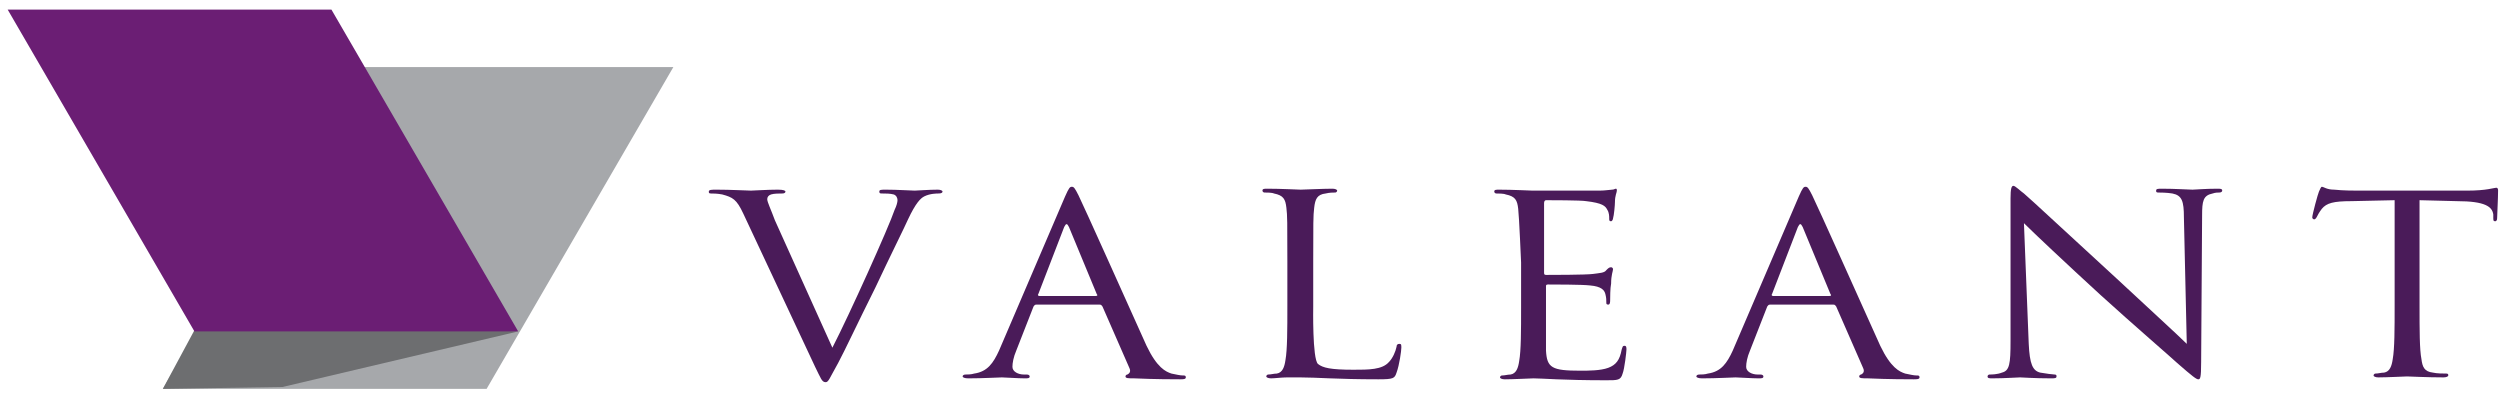 <?xml version="1.0" encoding="utf-8"?>
<!-- Generator: Adobe Illustrator 21.0.2, SVG Export Plug-In . SVG Version: 6.00 Build 0)  -->
<svg version="1.0" id="Слой_1" xmlns="http://www.w3.org/2000/svg" xmlns:xlink="http://www.w3.org/1999/xlink" x="0px" y="0px"
	 width="261px" height="41px" viewBox="0 0 261 41" style="enable-background:new 0 0 261 41;" xml:space="preserve">
<style type="text/css">
	.st0{fill:#A6A8AB;}
	.st1{fill:#6D6E70;}
	.st2{fill:#6B1E74;}
	.st3{fill:#4A1B59;}
</style>
<polygon class="st0" points="36.5,7 70.3,7 50.8,40.6 17,40.6 "/>
<polygon class="st1" points="54.1,34.6 29.5,40.4 17,40.6 21.2,32.8 "/>
<polygon class="st2" points="20.3,34.6 54.1,34.6 34.6,1 0.8,1 "/>
<path class="st3" d="M86.9,36.3c1.8-3.5,5.9-12.6,6.5-14.4c0.2-0.4,0.3-0.8,0.3-1s-0.1-0.5-0.4-0.6c-0.4-0.1-0.8-0.1-1.2-0.1
	c-0.2,0-0.3,0-0.3-0.2s0.2-0.2,0.7-0.2c1.2,0,2.6,0.1,3,0.1c0.2,0,1.5-0.1,2.4-0.1c0.3,0,0.5,0.1,0.5,0.2s-0.1,0.2-0.4,0.2
	c-0.2,0-0.9,0-1.5,0.3c-0.4,0.2-0.9,0.7-1.7,2.4c-0.3,0.7-1.9,3.9-3.4,7.1c-1.9,3.8-3.2,6.6-3.9,7.9c-0.9,1.6-1,2-1.3,2
	c-0.4,0-0.5-0.4-1.1-1.6l-7.5-16c-0.7-1.5-1.1-1.7-2.2-2c-0.5-0.1-1-0.1-1.2-0.1S74,20.1,74,20c0-0.2,0.3-0.2,0.8-0.2
	c1.5,0,3.2,0.1,3.6,0.1c0.3,0,1.7-0.1,2.8-0.1c0.6,0,0.8,0.1,0.8,0.2s-0.1,0.2-0.3,0.2c-0.3,0-0.9,0-1.2,0.1
	c-0.3,0.1-0.4,0.3-0.4,0.5c0,0.3,0.4,1.1,0.8,2.2L86.9,36.3z"/>
<path class="st3" d="M114.4,30.9c0.2,0,0.2-0.1,0.1-0.2l-2.9-7c-0.2-0.4-0.3-0.4-0.5,0l-2.7,7c-0.1,0.1,0,0.2,0.1,0.2H114.4z
	 M111.2,20.5c0.4-0.9,0.5-1,0.7-1s0.3,0.1,0.7,0.9c0.5,1,5.3,11.7,7.1,15.7c1.1,2.3,2,2.7,2.6,2.9c0.5,0.1,0.9,0.2,1.2,0.2
	c0.2,0,0.3,0,0.3,0.2s-0.3,0.2-0.6,0.2c-0.5,0-2.7,0-4.8-0.1c-0.6,0-0.9,0-0.9-0.2c0-0.1,0.1-0.2,0.2-0.2c0.2-0.1,0.4-0.3,0.2-0.7
	l-2.8-6.4c-0.1-0.1-0.1-0.2-0.3-0.2h-6.6c-0.2,0-0.2,0.1-0.3,0.2l-1.8,4.6c-0.3,0.7-0.4,1.3-0.4,1.7c0,0.5,0.6,0.8,1.2,0.8h0.3
	c0.2,0,0.3,0.1,0.3,0.2c0,0.2-0.2,0.2-0.5,0.2c-0.7,0-2.1-0.1-2.4-0.1s-2,0.1-3.5,0.1c-0.4,0-0.6-0.1-0.6-0.2c0-0.1,0.1-0.2,0.3-0.2
	c0.2,0,0.6,0,0.9-0.1c1.4-0.2,2-1.1,2.6-2.4L111.2,20.5z"/>
<path class="st3" d="M137.6,38c0.5,0.4,1.3,0.6,3.7,0.6c1.6,0,3,0,3.7-0.8c0.4-0.4,0.7-1.1,0.8-1.6c0-0.2,0.1-0.3,0.3-0.3
	s0.2,0.1,0.2,0.4c0,0.3-0.2,1.8-0.5,2.6c-0.2,0.6-0.3,0.7-1.9,0.7c-4.4,0-6.4-0.2-8.2-0.2c-0.1,0-0.6,0-1.3,0
	c-0.6,0-1.3,0.1-1.7,0.1c-0.3,0-0.5-0.1-0.5-0.2c0-0.1,0.1-0.2,0.2-0.2c0.3,0,0.6-0.1,0.9-0.1c0.6-0.1,0.8-0.7,0.9-1.4
	c0.2-1.1,0.2-3.2,0.2-5.7v-4.6c0-4.1,0-4.8-0.1-5.6c-0.1-0.9-0.3-1.3-1.3-1.5c-0.2-0.1-0.8-0.1-1-0.1c-0.1,0-0.2-0.1-0.2-0.2
	c0-0.2,0.2-0.2,0.5-0.2c1.4,0,3.3,0.1,3.5,0.1s2.4-0.1,3.3-0.1c0.3,0,0.5,0.1,0.5,0.2s-0.1,0.2-0.2,0.2c-0.2,0-0.6,0-1,0.1
	c-0.9,0.1-1.1,0.6-1.2,1.5c-0.1,0.8-0.1,1.6-0.1,5.6V32C137.1,32,137,37.5,137.6,38z"/>
<path class="st3" d="M158.5,21.8c-0.1-0.9-0.3-1.3-1.3-1.5c-0.2-0.1-0.8-0.1-1-0.1c-0.1,0-0.2-0.1-0.2-0.2c0-0.2,0.2-0.2,0.5-0.2
	c1.4,0,3.3,0.1,3.5,0.1s6.3,0,7,0c0.6,0,1.1-0.1,1.3-0.1s0.3-0.1,0.4-0.1c0.1,0,0.1,0.1,0.1,0.2c0,0.2-0.2,0.5-0.2,1.2
	c0,0.3-0.1,1.4-0.2,1.7c0,0.1-0.1,0.3-0.2,0.3c-0.2,0-0.2-0.1-0.2-0.3c0-0.2,0-0.6-0.2-0.9c-0.2-0.4-0.5-0.7-2.2-0.9
	c-0.5-0.1-3.9-0.1-4.2-0.1c-0.1,0-0.2,0.1-0.2,0.3v7.2c0,0.2,0,0.3,0.2,0.3c0.4,0,4.2,0,4.9-0.1s1.2-0.1,1.4-0.4
	c0.2-0.2,0.3-0.3,0.5-0.3c0.1,0,0.2,0.1,0.2,0.2c0,0.2-0.2,0.6-0.2,1.5c-0.1,0.5-0.1,1.5-0.1,1.7s0,0.5-0.2,0.5s-0.2-0.1-0.2-0.2
	c0-0.3,0-0.5-0.1-0.9s-0.4-0.8-1.6-0.9c-0.8-0.1-3.9-0.1-4.4-0.1c-0.2,0-0.2,0.1-0.2,0.2v2.3c0,0.9,0,3.9,0,4.4
	c0.1,1.8,0.6,2.1,3.6,2.1c0.8,0,2.1,0,2.9-0.3c0.8-0.3,1.2-0.8,1.4-1.9c0.1-0.3,0.1-0.4,0.3-0.4s0.2,0.2,0.2,0.4s-0.2,2-0.4,2.5
	c-0.2,0.7-0.5,0.7-1.7,0.7c-4.6,0-6.7-0.2-7.6-0.2c-0.2,0-2.1,0.1-3,0.1c-0.3,0-0.5-0.1-0.5-0.2c0-0.1,0.1-0.2,0.2-0.2
	c0.3,0,0.6-0.1,0.9-0.1c0.6-0.1,0.8-0.7,0.9-1.4c0.2-1.1,0.2-3.2,0.2-5.6v-4.7C158.8,27.4,158.6,22.6,158.5,21.8z"/>
<path class="st3" d="M191,30.9c0.2,0,0.2-0.1,0.1-0.2l-2.9-7c-0.2-0.4-0.3-0.4-0.5,0l-2.7,7c-0.1,0.1,0,0.2,0.1,0.2H191z
	 M187.8,20.5c0.4-0.9,0.5-1,0.7-1s0.3,0.1,0.7,0.9c0.5,1,5.3,11.7,7.1,15.7c1.1,2.3,2,2.7,2.6,2.9c0.5,0.1,0.9,0.2,1.2,0.2
	c0.2,0,0.3,0,0.3,0.2s-0.3,0.2-0.6,0.2c-0.5,0-2.7,0-4.8-0.1c-0.6,0-0.9,0-0.9-0.2c0-0.1,0.1-0.2,0.2-0.2c0.2-0.1,0.4-0.3,0.2-0.7
	l-2.8-6.4c-0.1-0.1-0.1-0.2-0.3-0.2h-6.6c-0.2,0-0.2,0.1-0.3,0.2l-1.8,4.6c-0.3,0.7-0.4,1.3-0.4,1.7c0,0.5,0.6,0.8,1.2,0.8h0.3
	c0.2,0,0.3,0.1,0.3,0.2c0,0.2-0.2,0.2-0.5,0.2c-0.7,0-2.1-0.1-2.4-0.1s-2,0.1-3.5,0.1c-0.4,0-0.6-0.1-0.6-0.2c0-0.1,0.1-0.2,0.3-0.2
	s0.6,0,0.9-0.1c1.4-0.2,2-1.1,2.6-2.4L187.8,20.5z"/>
<path class="st3" d="M211.8,35.9c0.1,2.1,0.4,2.8,1.2,3c0.6,0.1,1.3,0.2,1.5,0.2s0.2,0.1,0.2,0.2c0,0.2-0.2,0.2-0.6,0.2
	c-1.7,0-3-0.1-3.2-0.1c-0.3,0-1.6,0.1-2.9,0.1c-0.3,0-0.5,0-0.5-0.2c0-0.1,0.1-0.2,0.2-0.2c0.2,0,0.8,0,1.3-0.2
	c0.8-0.2,0.9-0.9,0.9-3.3V20.7c0-1,0.1-1.3,0.3-1.3s0.8,0.6,1.1,0.8c0.5,0.4,5,4.6,9.7,8.9c3,2.8,6.4,5.9,7.3,6.8L228,22.7
	c0-1.7-0.2-2.3-1.2-2.5c-0.6-0.1-1.3-0.1-1.5-0.1s-0.2-0.1-0.2-0.2c0-0.2,0.2-0.2,0.6-0.2c1.4,0,2.8,0.1,3.2,0.1
	c0.3,0,1.3-0.1,2.6-0.1c0.3,0,0.5,0,0.5,0.2c0,0.1-0.1,0.2-0.3,0.2s-0.4,0-0.7,0.1c-1,0.2-1.1,0.8-1.1,2.3l-0.1,15.3
	c0,1.7-0.1,1.8-0.3,1.8s-0.6-0.3-2.2-1.7c-0.3-0.3-4.7-4.1-8-7.1c-3.6-3.3-7-6.5-8-7.5L211.8,35.9z"/>
<path class="st3" d="M252.6,31.9c0,2.5,0,4.6,0.2,5.6c0.1,0.8,0.3,1.3,1.2,1.4c0.4,0.1,1.1,0.1,1.4,0.1c0.2,0,0.2,0.1,0.2,0.2
	c0,0.1-0.2,0.2-0.5,0.2c-1.7,0-3.6-0.1-3.8-0.1s-2.1,0.1-3,0.1c-0.3,0-0.5-0.1-0.5-0.2c0-0.1,0.1-0.2,0.2-0.2c0.3,0,0.6-0.1,0.9-0.1
	c0.6-0.1,0.8-0.7,0.9-1.4c0.2-1.1,0.2-3.2,0.2-5.6v-11l-4.5,0.1c-1.9,0-2.6,0.2-3.1,0.8c-0.3,0.4-0.4,0.6-0.5,0.8
	c-0.1,0.2-0.2,0.3-0.3,0.3s-0.2-0.1-0.2-0.2c0-0.3,0.6-2.5,0.7-2.7c0.1-0.2,0.2-0.5,0.3-0.5c0.2,0,0.5,0.3,1.3,0.3
	c0.9,0.1,2.1,0.1,2.4,0.1h11.5c2,0,2.8-0.3,3-0.3s0.2,0.2,0.2,0.3c0,0.8-0.1,2.6-0.1,2.9c0,0.2-0.1,0.3-0.2,0.3
	c-0.2,0-0.2-0.1-0.2-0.4v-0.3c-0.1-0.8-0.8-1.4-3.8-1.4l-3.9-0.1L252.6,31.9L252.6,31.9z"/>
</svg>
